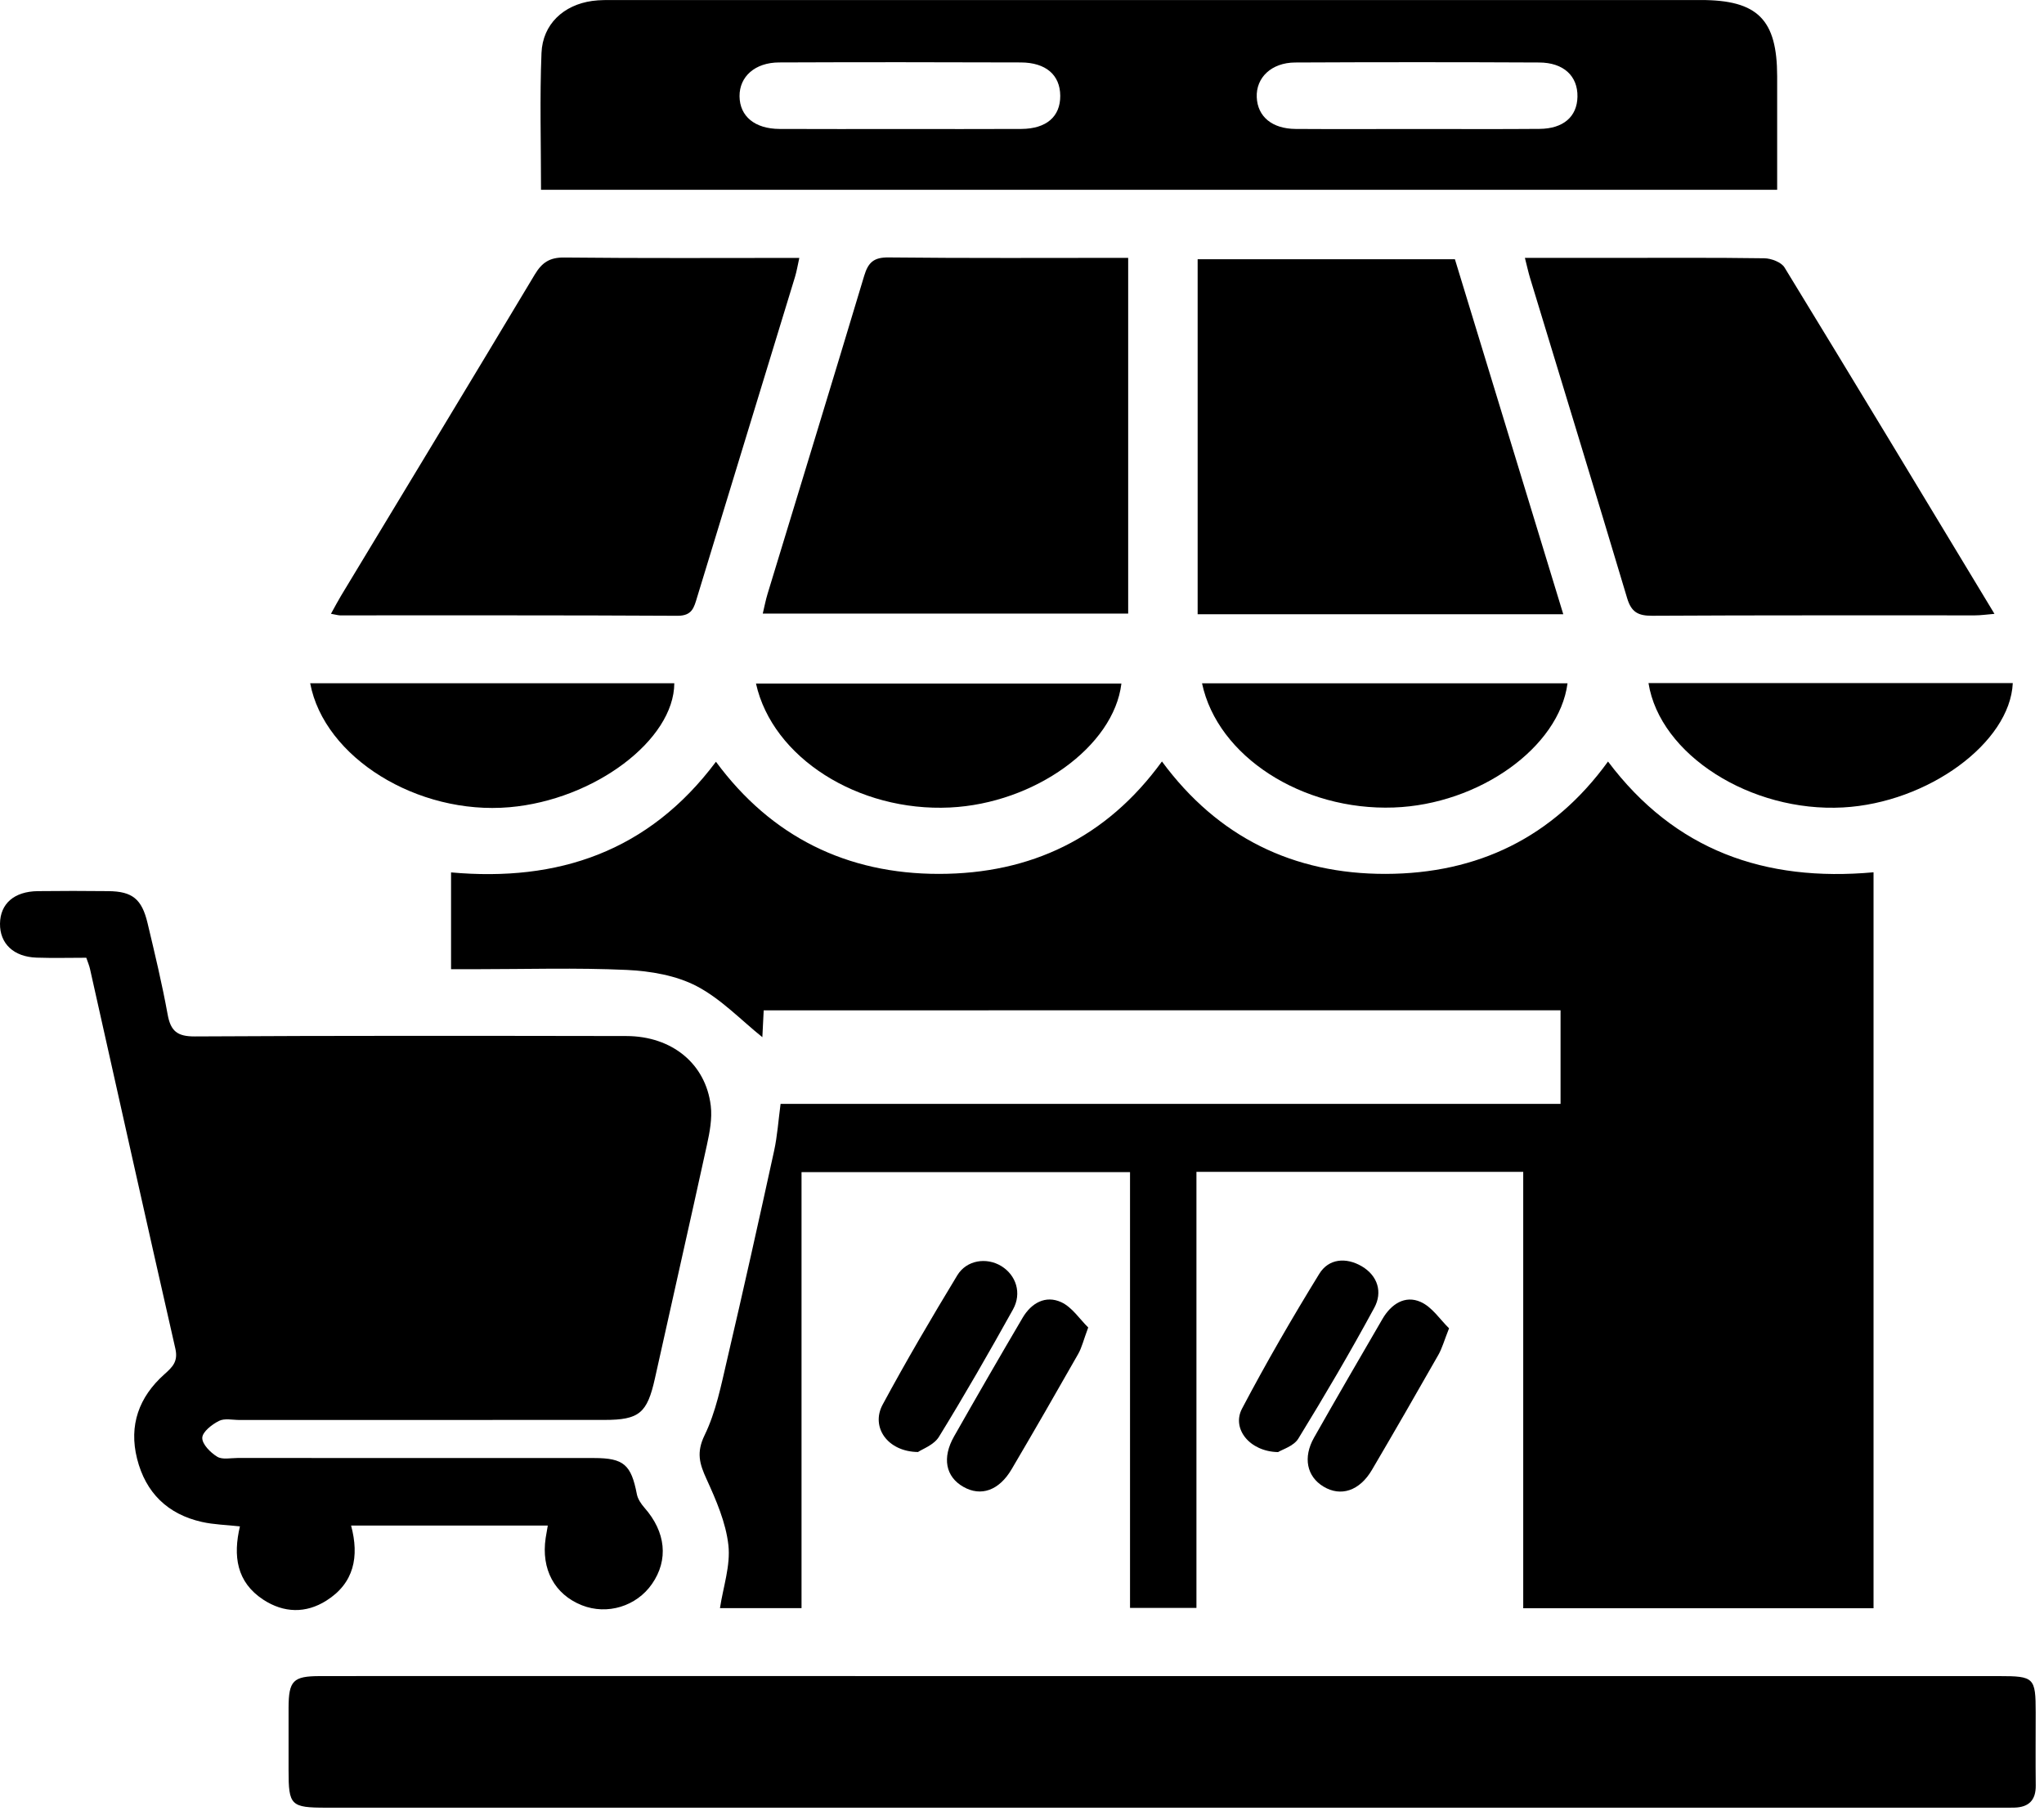 <svg width="73" height="65" viewBox="0 0 73 65" fill="none" xmlns="http://www.w3.org/2000/svg">
<path d="M27.275 36.083C27.255 36.483 27.239 36.815 27.227 37.042C26.461 36.427 25.749 35.673 24.881 35.219C24.145 34.835 23.232 34.68 22.387 34.64C20.578 34.557 18.764 34.614 16.951 34.614C16.684 34.614 16.418 34.614 16.109 34.614C16.109 33.425 16.109 32.319 16.109 31.157C19.931 31.501 23.163 30.42 25.57 27.205C27.549 29.889 30.251 31.212 33.536 31.21C36.805 31.208 39.509 29.933 41.498 27.195C43.492 29.901 46.2 31.218 49.493 31.21C52.76 31.202 55.458 29.919 57.429 27.197C59.815 30.371 63.028 31.505 66.912 31.153C66.912 39.913 66.912 48.655 66.912 57.437C62.749 57.437 58.615 57.437 54.401 57.437C54.401 52.24 54.401 47.067 54.401 41.851C50.487 41.851 46.654 41.851 42.73 41.851C42.73 47.033 42.73 52.204 42.73 57.425C41.91 57.425 41.18 57.425 40.358 57.425C40.358 52.256 40.358 47.085 40.358 41.861C36.415 41.861 32.561 41.861 28.626 41.861C28.626 47.043 28.626 52.216 28.626 57.433C27.589 57.433 26.634 57.433 25.713 57.433C25.828 56.675 26.095 55.909 26.014 55.183C25.924 54.375 25.576 53.575 25.232 52.821C24.983 52.276 24.864 51.876 25.164 51.257C25.568 50.428 25.753 49.481 25.966 48.569C26.547 46.084 27.102 43.592 27.647 41.099C27.762 40.571 27.798 40.026 27.878 39.423C37.151 39.423 46.425 39.423 55.734 39.423C55.734 38.277 55.734 37.199 55.734 36.081C46.242 36.083 36.795 36.083 27.275 36.083Z" fill="black"/>
<path d="M19.564 54.483C17.196 54.483 14.896 54.483 12.539 54.483C12.837 55.593 12.646 56.541 11.655 57.165C10.921 57.629 10.135 57.607 9.407 57.133C8.442 56.503 8.321 55.562 8.569 54.513C8.088 54.459 7.64 54.451 7.21 54.354C5.987 54.079 5.203 53.313 4.896 52.098C4.594 50.9 4.966 49.889 5.867 49.084C6.162 48.821 6.367 48.626 6.263 48.166C5.233 43.65 4.228 39.128 3.215 34.607C3.189 34.488 3.14 34.374 3.082 34.205C2.493 34.205 1.9 34.221 1.307 34.201C0.486 34.173 -0.008 33.7 9.4829e-05 32.986C0.01 32.273 0.505 31.838 1.345 31.826C2.189 31.816 3.032 31.816 3.876 31.826C4.725 31.836 5.064 32.106 5.269 32.964C5.527 34.048 5.788 35.133 5.987 36.229C6.094 36.822 6.329 37.019 6.96 37.015C12.095 36.985 17.232 36.993 22.367 37.001C23.997 37.003 25.206 37.99 25.385 39.494C25.439 39.947 25.347 40.433 25.248 40.886C24.639 43.67 24.006 46.447 23.39 49.229C23.113 50.47 22.833 50.711 21.579 50.711C17.238 50.713 12.895 50.711 8.553 50.713C8.305 50.713 8.018 50.645 7.819 50.747C7.568 50.874 7.23 51.137 7.224 51.35C7.218 51.577 7.515 51.877 7.756 52.024C7.939 52.138 8.237 52.07 8.486 52.07C12.727 52.072 16.971 52.07 21.213 52.072C22.279 52.072 22.542 52.311 22.745 53.363C22.779 53.536 22.896 53.711 23.018 53.849C23.778 54.712 23.883 55.707 23.286 56.568C22.731 57.37 21.685 57.688 20.781 57.33C19.805 56.942 19.321 56.043 19.488 54.927C19.51 54.807 19.532 54.686 19.564 54.483Z" fill="black"/>
<path d="M41.482 59.86C51.456 59.86 61.428 59.86 71.402 59.86C72.649 59.86 72.703 59.914 72.703 61.161C72.703 62.029 72.695 62.898 72.705 63.766C72.711 64.295 72.454 64.543 71.943 64.557C71.744 64.563 71.547 64.559 71.348 64.559C51.452 64.559 31.556 64.559 11.661 64.559C10.383 64.559 10.306 64.482 10.306 63.226C10.306 62.482 10.304 61.738 10.306 60.994C10.31 60.025 10.465 59.862 11.418 59.86C13.749 59.856 16.081 59.858 18.413 59.858C26.101 59.86 33.793 59.86 41.482 59.86Z" fill="black"/>
<path d="M19.322 6.778C19.322 5.109 19.274 3.497 19.339 1.892C19.381 0.863 20.129 0.175 21.152 0.033C21.421 -0.004 21.697 0.001 21.968 0.001C34.894 -0 47.82 -0 60.747 0.001C62.774 0.001 63.468 0.698 63.47 2.723C63.47 4.058 63.47 5.393 63.47 6.778C48.742 6.778 34.066 6.778 19.322 6.778ZM32.16 4.607C33.599 4.607 35.039 4.613 36.478 4.605C37.375 4.599 37.872 4.162 37.866 3.418C37.86 2.679 37.357 2.234 36.458 2.23C33.579 2.22 30.7 2.218 27.821 2.23C26.962 2.234 26.406 2.737 26.412 3.439C26.42 4.154 26.956 4.601 27.841 4.605C29.281 4.613 30.722 4.607 32.16 4.607ZM50.59 4.607C52.054 4.607 53.519 4.615 54.983 4.603C55.832 4.597 56.324 4.168 56.338 3.457C56.352 2.717 55.846 2.234 54.967 2.232C52.064 2.218 49.159 2.218 46.257 2.232C45.409 2.236 44.854 2.771 44.884 3.473C44.913 4.164 45.431 4.599 46.27 4.605C47.711 4.615 49.151 4.607 50.59 4.607Z" fill="black"/>
<path d="M40.292 9.209C40.292 13.489 40.292 17.669 40.292 21.913C35.955 21.913 31.633 21.913 27.242 21.913C27.3 21.672 27.344 21.435 27.413 21.209C28.565 17.422 29.727 13.638 30.865 9.846C31.009 9.369 31.209 9.188 31.735 9.194C34.56 9.225 37.385 9.209 40.292 9.209Z" fill="black"/>
<path d="M51.961 9.258C53.243 13.454 54.526 17.66 55.831 21.936C51.43 21.936 47.129 21.936 42.773 21.936C42.773 17.71 42.773 13.508 42.773 9.258C45.828 9.258 48.867 9.258 51.961 9.258Z" fill="black"/>
<path d="M11.82 21.921C11.97 21.652 12.071 21.457 12.184 21.27C14.49 17.45 16.804 13.634 19.098 9.806C19.355 9.378 19.628 9.191 20.151 9.197C22.928 9.227 25.706 9.211 28.547 9.211C28.489 9.472 28.455 9.683 28.394 9.886C27.23 13.7 26.06 17.514 24.898 21.328C24.787 21.694 24.723 21.994 24.198 21.992C20.177 21.969 16.158 21.979 12.137 21.977C12.067 21.974 11.997 21.951 11.82 21.921Z" fill="black"/>
<path d="M54.461 9.21C55.577 9.21 56.616 9.21 57.652 9.21C59.439 9.21 61.224 9.198 63.01 9.224C63.259 9.228 63.619 9.363 63.734 9.554C66.229 13.633 68.696 17.729 71.231 21.923C70.943 21.947 70.74 21.977 70.537 21.977C66.693 21.979 62.847 21.969 59.003 21.991C58.5 21.993 58.261 21.86 58.112 21.362C56.97 17.542 55.8 13.732 54.642 9.918C54.58 9.711 54.535 9.498 54.461 9.21Z" fill="black"/>
<path d="M58.875 24.396C63.214 24.396 67.55 24.396 71.885 24.396C71.787 26.531 68.849 28.672 65.823 28.837C62.528 29.016 59.281 26.955 58.875 24.396Z" fill="black"/>
<path d="M11.078 24.402C15.417 24.402 19.749 24.402 24.082 24.402C24.074 26.428 21.225 28.567 18.197 28.829C14.912 29.114 11.579 27.058 11.078 24.402Z" fill="black"/>
<path d="M42.93 24.404C47.313 24.404 51.646 24.404 55.983 24.404C55.681 26.7 52.812 28.732 49.776 28.839C46.509 28.956 43.483 27.017 42.93 24.404Z" fill="black"/>
<path d="M40.05 24.414C39.779 26.66 36.944 28.694 33.926 28.839C30.649 28.996 27.591 27.062 27 24.414C31.355 24.414 35.7 24.414 40.05 24.414Z" fill="black"/>
<path d="M38.865 47.409C38.696 47.861 38.636 48.129 38.505 48.358C37.723 49.735 36.933 51.106 36.131 52.469C35.681 53.235 35.033 53.458 34.406 53.101C33.773 52.741 33.638 52.065 34.074 51.299C34.88 49.88 35.695 48.468 36.523 47.061C36.834 46.534 37.341 46.249 37.902 46.506C38.292 46.687 38.566 47.119 38.865 47.409Z" fill="black"/>
<path d="M51.752 47.439C51.575 47.887 51.503 48.153 51.372 48.384C50.59 49.759 49.8 51.13 48.998 52.495C48.557 53.247 47.884 53.465 47.266 53.091C46.673 52.733 46.527 52.053 46.931 51.341C47.735 49.92 48.557 48.511 49.376 47.101C49.683 46.575 50.176 46.249 50.735 46.496C51.147 46.677 51.438 47.135 51.752 47.439Z" fill="black"/>
<path d="M32.785 51.857C31.685 51.843 31.096 50.958 31.522 50.166C32.365 48.602 33.267 47.068 34.188 45.548C34.522 44.997 35.236 44.896 35.76 45.216C36.289 45.54 36.502 46.183 36.178 46.766C35.326 48.298 34.453 49.82 33.535 51.312C33.356 51.607 32.937 51.752 32.785 51.857Z" fill="black"/>
<path d="M45.645 51.86C44.62 51.84 43.985 51.018 44.357 50.31C45.219 48.672 46.148 47.069 47.117 45.493C47.453 44.946 48.074 44.896 48.635 45.224C49.214 45.567 49.379 46.156 49.083 46.703C48.225 48.288 47.312 49.842 46.369 51.378C46.204 51.649 45.788 51.768 45.645 51.86Z" fill="black"/>
</svg>
